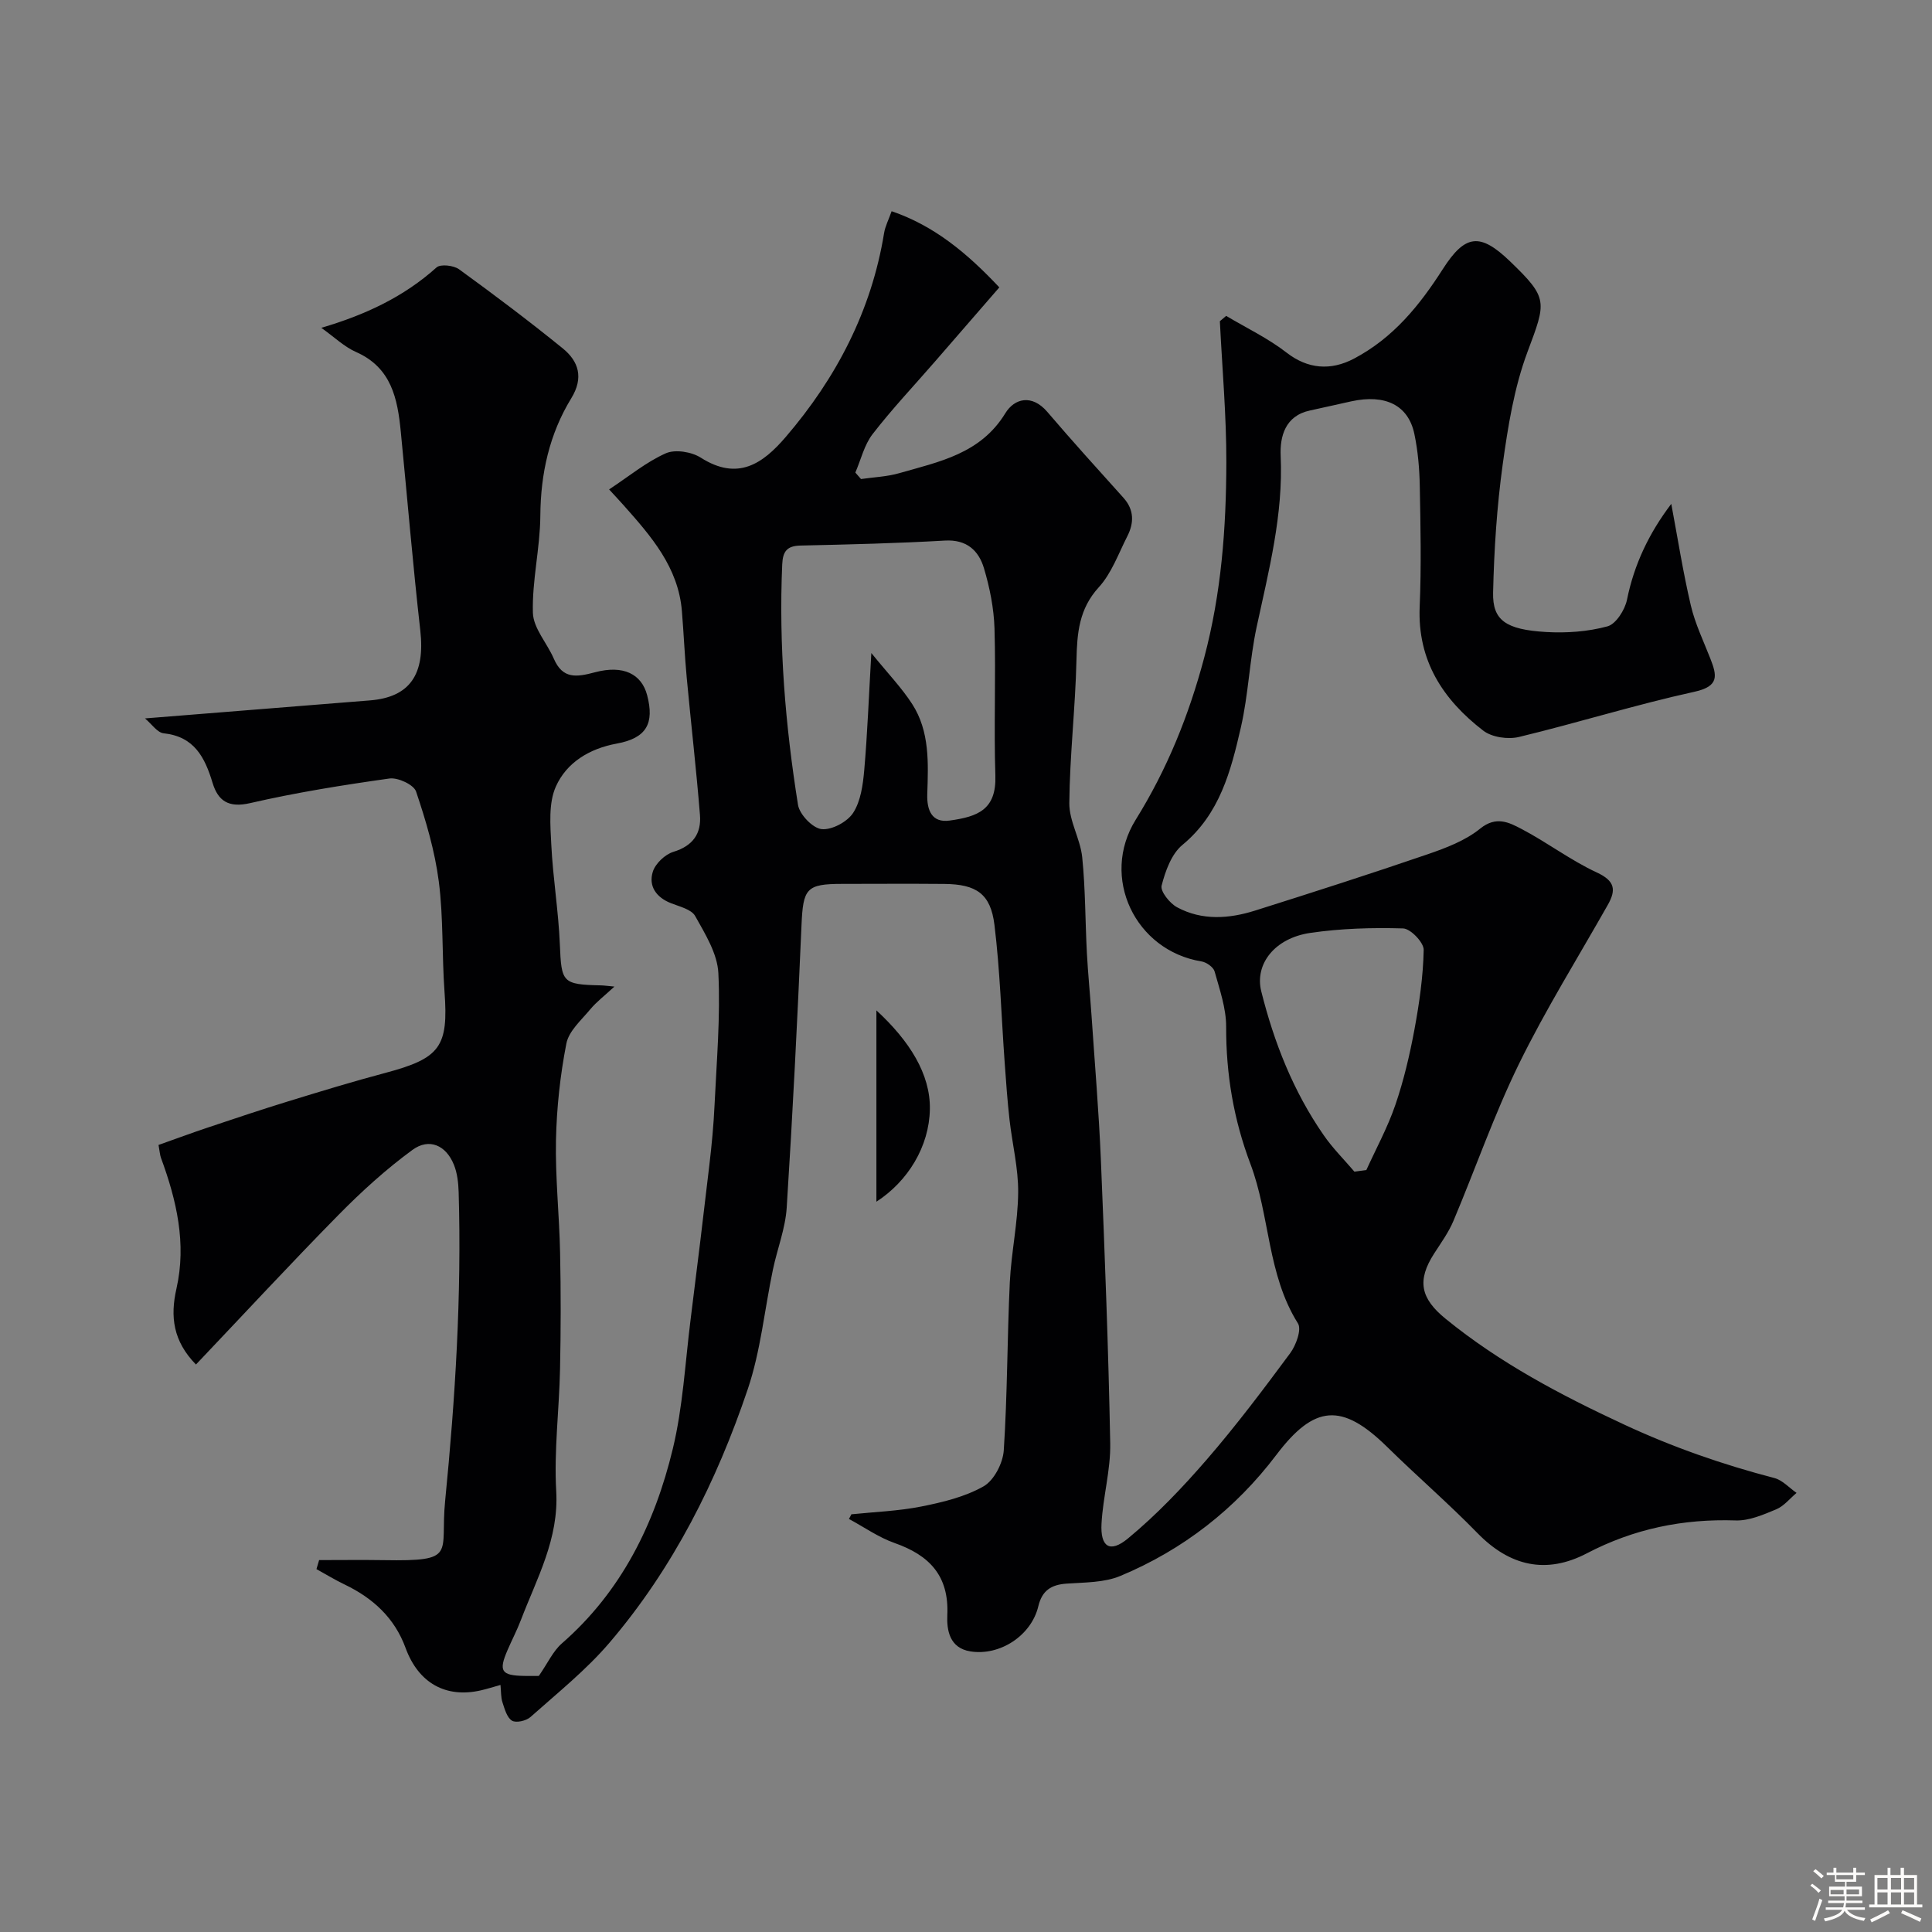 <svg enable-background="new 0 0 400 400" viewBox="0 0 400 400" xmlns="http://www.w3.org/2000/svg"><rect x="0" y="0" width="400" height="400" fill="#808080" stroke="none"/><path d="m374.8 390.4.4-.4c.7.5 1.3 1 1.8 1.4l-.5.5c-.5-.6-1.1-1.1-1.7-1.5zm1 7.3-.6-.3c.5-1.4 1.1-2.8 1.5-4.3.2.1.4.2.6.3-.5 1.3-1 2.8-1.5 4.3zm-.4-10.3.5-.4c.4.3 1 .8 1.7 1.4l-.5.5c-.5-.5-1.1-1-1.7-1.5zm2.5.3h1.7v-1h.6v1h3.5v-1h.6v1h1.8v.5h-1.8v1.4h-2v1h3.2v2h-3.2v.9h3.3v.5h-3.4c0 .3-.1.6-.1.9h4v.5h-3.7c.7.9 1.9 1.5 3.8 1.7-.1.2-.2.4-.3.6-2.1-.4-3.5-1.1-4-2.1-.4 1-1.8 1.7-4 2.2-.1-.2-.2-.4-.3-.6 2.1-.4 3.4-1 3.8-1.8h-3.4v-.5h3.6c.1-.3.1-.6.2-.9h-3.3v-.5h3.4c0-.3 0-.6 0-.9h-3.2v-2h3.3v-1h-2.1v-1.4h-1.7v-.5zm1.1 3.5v1h2.7c0-.3 0-.4 0-.4 0-.1 0-.2 0-.2 0-.1 0-.2 0-.3h-2.7zm1.2-3v.9h3.5v-.9zm4.7 3h-2.6v.6.4h2.6z" fill="#fcfbfa"/><path d="m393.6 386.7h.6v1.5h2.7v6.1h1.1v.6h-11v-.6h1.1v-6.1h2.7v-1.5h.6v1.5h2.1v-1.5zm-2.7 8.8.4.6c-1.2.6-2.5 1.3-3.8 1.9-.1-.2-.2-.4-.3-.6 1.2-.6 2.5-1.2 3.7-1.9zm-2.2-6.7v2.4h2.1v-2.4zm0 3v2.5h2.1v-2.5zm2.8-3v2.4h2.1v-2.4zm0 3v2.5h2.1v-2.5zm6 6.1c-1.4-.7-2.7-1.3-3.9-1.8l.3-.6c1.5.6 2.7 1.2 3.9 1.7zm-1.2-9.1h-2.1v2.4h2.1zm-2.1 3v2.5h2.1v-2.5z" fill="#fcfbfa"/><g fill="#010103"><path d="m176.27 313.52c4.83-.5 9.72-.67 14.46-1.61 4.43-.88 9.05-1.99 12.91-4.18 2.16-1.23 4-4.8 4.18-7.44.76-11.57.7-23.2 1.25-34.79.3-6.22 1.68-12.4 1.73-18.6.05-5.02-1.22-10.04-1.79-15.08-.44-3.92-.72-7.85-1-11.78-.69-9.52-.96-19.09-2.12-28.55-.79-6.47-3.77-8.42-10.39-8.48-7.03-.06-14.06-.02-21.1-.01-7.5 0-8.13.94-8.46 8.62-.84 19.48-1.82 38.95-3.06 58.41-.28 4.33-1.96 8.55-2.86 12.85-1.73 8.26-2.53 16.82-5.21 24.75-6.44 19.08-15.43 37.02-28.6 52.45-4.84 5.67-10.78 10.42-16.38 15.41-.88.79-2.97 1.27-3.82.76-1.05-.63-1.52-2.4-1.97-3.77-.35-1.04-.28-2.22-.42-3.63-1.54.43-2.76.82-4.01 1.11-7.31 1.69-12.98-1.5-15.64-8.77-2.28-6.24-6.77-10.33-12.63-13.14-1.99-.95-3.88-2.12-5.82-3.18.18-.62.37-1.24.55-1.87 4.46 0 8.91-.06 13.37.01 15.4.26 11.63-1.23 12.72-12.26 2.1-21.28 3.43-42.55 2.8-63.92-.06-1.92-.28-3.97-1-5.72-1.62-3.98-5.09-5.57-8.56-3.04-5.48 4.01-10.58 8.65-15.35 13.5-9.94 10.1-19.57 20.51-29.48 30.94-4.75-4.86-5.35-9.93-4.04-15.7 2.12-9.35.03-18.3-3.2-27.08-.22-.6-.25-1.26-.51-2.68 3.45-1.22 6.87-2.49 10.34-3.65 5.49-1.84 10.98-3.68 16.51-5.38 6.68-2.05 13.37-4.1 20.12-5.89 11.38-3.03 13.08-5.41 12.24-16.83-.55-7.58-.21-15.26-1.18-22.78-.82-6.33-2.66-12.58-4.71-18.65-.48-1.41-3.75-2.93-5.5-2.69-9.68 1.36-19.35 2.91-28.87 5.1-4.46 1.02-6.63-.46-7.76-4.2-1.6-5.28-3.78-9.59-10.13-10.26-1.32-.14-2.46-1.91-3.86-3.08 16.03-1.29 31.3-2.51 46.57-3.73 8.29-.66 11.45-5.4 10.43-14.46-1.55-13.7-2.69-27.45-4.04-41.17-.67-6.83-1.92-13.26-9.26-16.5-2.45-1.08-4.49-3.08-7.2-5.01 9.13-2.68 17.09-6.42 23.86-12.5.83-.74 3.54-.43 4.66.38 7.28 5.28 14.47 10.7 21.45 16.36 3.33 2.7 4.39 6.09 1.79 10.34-4.54 7.42-6.35 15.6-6.41 24.36-.05 6.69-1.73 13.4-1.54 20.06.09 3.2 2.94 6.28 4.33 9.5 1.84 4.26 4.69 3.84 8.52 2.82 5.92-1.58 9.66.4 10.8 4.73 1.55 5.88-.15 8.91-6.28 10.03-5.69 1.04-10.38 3.93-12.6 8.86-1.57 3.48-1.16 8.05-.96 12.1.34 6.88 1.49 13.73 1.77 20.61.33 7.9.48 8.31 8.48 8.49.62.01 1.25.11 2.82.25-2.04 1.9-3.72 3.16-5.02 4.73-1.85 2.23-4.43 4.48-4.93 7.07-1.28 6.55-2.01 13.29-2.15 19.97-.16 7.76.69 15.53.85 23.3.17 8.03.16 16.07-.01 24.1-.17 8.44-1.27 16.9-.79 25.29.57 9.91-4.01 18.04-7.31 26.68-.81 2.13-1.88 4.16-2.78 6.26-1.87 4.33-1.29 5.23 3.41 5.32 1.32.03 2.64 0 3.08 0 1.86-2.68 2.94-5.13 4.76-6.72 12.36-10.78 19.23-24.77 22.97-40.27 2.1-8.7 2.56-17.79 3.68-26.72 1.35-10.72 2.66-21.45 3.91-32.19.48-4.09.87-8.19 1.06-12.3.43-9.1 1.23-18.23.79-27.29-.19-4.04-2.72-8.11-4.8-11.83-.78-1.4-3.24-1.96-5.03-2.67-3.04-1.2-4.66-3.53-3.75-6.48.52-1.71 2.54-3.62 4.28-4.15 4.04-1.23 5.8-3.8 5.49-7.62-.76-9.49-1.86-18.95-2.74-28.42-.43-4.59-.62-9.2-1-13.79-.74-9.08-6.36-15.5-12.04-21.89-.75-.85-1.53-1.67-3.03-3.31 4.14-2.73 7.69-5.68 11.74-7.48 1.95-.86 5.34-.31 7.25.91 7.68 4.89 12.86 1.21 17.57-4.28 10.44-12.16 17.75-26.12 20.37-42.22.23-1.42.94-2.76 1.56-4.53 8.86 3.02 15.69 8.74 22.3 15.77-4.45 5.13-8.91 10.27-13.37 15.41-4.32 4.97-8.85 9.77-12.87 14.97-1.73 2.24-2.41 5.28-3.57 7.96.39.45.78.9 1.17 1.34 2.65-.39 5.39-.48 7.94-1.22 8.26-2.37 16.81-4.01 21.94-12.4 1.9-3.11 5.52-4 8.7-.28 5.14 6.02 10.45 11.88 15.75 17.77 2.26 2.51 2.21 5.23.8 7.99-1.83 3.6-3.25 7.65-5.9 10.55-4.11 4.5-4.49 9.49-4.62 15.08-.23 9.87-1.39 19.73-1.48 29.6-.04 3.72 2.28 7.42 2.67 11.21.67 6.59.62 13.24.97 19.87.23 4.27.66 8.53.95 12.8.68 10.03 1.53 20.06 1.95 30.1.81 19.52 1.56 39.05 1.93 58.58.1 5.51-1.49 11.03-1.8 16.57-.28 4.86 1.71 6.22 5.45 3.14 5.92-4.89 11.3-10.54 16.34-16.36 6.1-7.05 11.72-14.52 17.27-22.02 1.21-1.64 2.4-4.9 1.61-6.16-6.39-10.16-5.79-22.3-9.85-33.04-3.47-9.19-5.05-18.57-5.02-28.39.01-3.82-1.34-7.68-2.39-11.44-.25-.9-1.7-1.92-2.73-2.08-13.72-2.24-21-17.44-13.6-29.34 6.51-10.48 10.98-21.54 14.17-33.52 3.56-13.39 4.56-26.83 4.59-40.44.02-9.75-.86-19.5-1.34-29.25.44-.37.87-.73 1.31-1.1 4.2 2.51 8.69 4.64 12.52 7.62 4.35 3.37 9.09 3.78 13.92 1.24 8.16-4.3 13.59-11.02 18.41-18.55 4.66-7.28 7.75-7.53 13.92-1.6 7.96 7.66 7.51 8.32 3.61 18.75-2.76 7.38-4.04 15.42-5.13 23.28-1.21 8.78-1.79 17.69-1.99 26.56-.13 5.72 2.61 7.65 10.96 8.15 4.23.25 8.66-.07 12.72-1.17 1.76-.48 3.61-3.41 4.04-5.51 1.49-7.36 4.59-13.82 9.17-19.85 1.35 7.21 2.44 14.19 4.05 21.04.88 3.76 2.61 7.34 4.03 10.97 1.37 3.51 1.92 5.75-3.28 6.89-12.2 2.68-24.17 6.43-36.33 9.36-2.28.55-5.61.07-7.4-1.31-8.31-6.4-13.64-14.48-13.16-25.65.35-8.32.18-16.67.02-25-.07-3.6-.38-7.25-1.12-10.77-1.25-5.97-6.02-8.29-13.05-6.76-2.86.62-5.71 1.29-8.57 1.9-5.16 1.1-6.24 5.41-6.06 9.4.55 12.18-2.46 23.74-4.98 35.44-1.47 6.86-1.7 13.99-3.27 20.81-2.06 8.96-4.34 17.89-12.09 24.29-2.27 1.87-3.54 5.41-4.31 8.43-.3 1.18 1.68 3.66 3.2 4.48 5.17 2.79 10.75 2.39 16.17.68 11.94-3.77 23.86-7.59 35.7-11.65 3.81-1.31 7.82-2.83 10.88-5.31 3.32-2.69 5.99-1.28 8.57.07 5.31 2.78 10.16 6.49 15.57 9 3.77 1.75 4.06 3.59 2.28 6.73-6.19 10.94-12.87 21.65-18.39 32.92-5.15 10.52-9 21.68-13.56 32.49-1 2.38-2.56 4.53-3.97 6.72-3.66 5.66-2.82 9.35 2.36 13.56 11.24 9.15 23.81 15.78 36.93 21.88 10.12 4.71 20.42 8.29 31.12 11.08 1.69.44 3.08 2.03 4.6 3.08-1.39 1.16-2.61 2.73-4.21 3.4-2.67 1.11-5.6 2.39-8.38 2.3-10.92-.36-21.09 1.72-30.83 6.81-8.4 4.39-15.95 2.68-22.64-4.18-6.01-6.17-12.56-11.81-18.7-17.85-9.38-9.22-15.09-8.73-22.94 1.64-8.48 11.21-19.33 19.66-32.3 25.07-3.35 1.4-7.37 1.33-11.11 1.59-3.21.22-5.1 1.42-5.88 4.7-1.45 6.07-7.97 10.32-14.08 9.33-4.3-.7-4.9-4.39-4.76-7.51.38-8.14-3.7-12.39-10.9-14.92-3.33-1.17-6.33-3.3-9.47-4.99.17-.28.34-.62.51-.96zm4.13-178.32c3.39 4.19 6.27 7.17 8.47 10.58 3.65 5.68 3.32 12.23 3.11 18.66-.1 3.3.94 5.96 4.62 5.45 5.86-.81 9.7-2.26 9.48-9.3-.33-10.15.12-20.33-.18-30.48-.13-4.18-.98-8.44-2.18-12.46-1.09-3.65-3.56-5.99-8.08-5.73-9.95.57-19.91.81-29.88 1.03-2.81.06-3.69 1.18-3.81 3.9-.73 16.72.64 33.31 3.27 49.79.32 1.99 3.03 4.82 4.88 5.02 2.1.23 5.33-1.5 6.54-3.37 1.57-2.43 2.02-5.8 2.29-8.83.66-7.53.94-15.1 1.47-24.26zm100.02 107.38c.82-.11 1.65-.23 2.47-.34 2.04-4.49 4.43-8.86 6.01-13.5 1.73-5.05 2.96-10.3 3.94-15.56 1.01-5.45 1.81-11 1.92-16.52.03-1.53-2.73-4.4-4.27-4.44-6.4-.19-12.89 0-19.22.93-7.36 1.08-11.54 6.46-10.14 12.09 2.66 10.63 6.64 20.73 12.92 29.78 1.87 2.71 4.24 5.06 6.37 7.56z"/><path d="m181.45 248.8c0-12.76 0-25.48 0-39.61 6.81 6.27 11.2 13.17 11.07 20.46-.13 7.71-4.53 14.91-11.07 19.15z"/></g></svg>